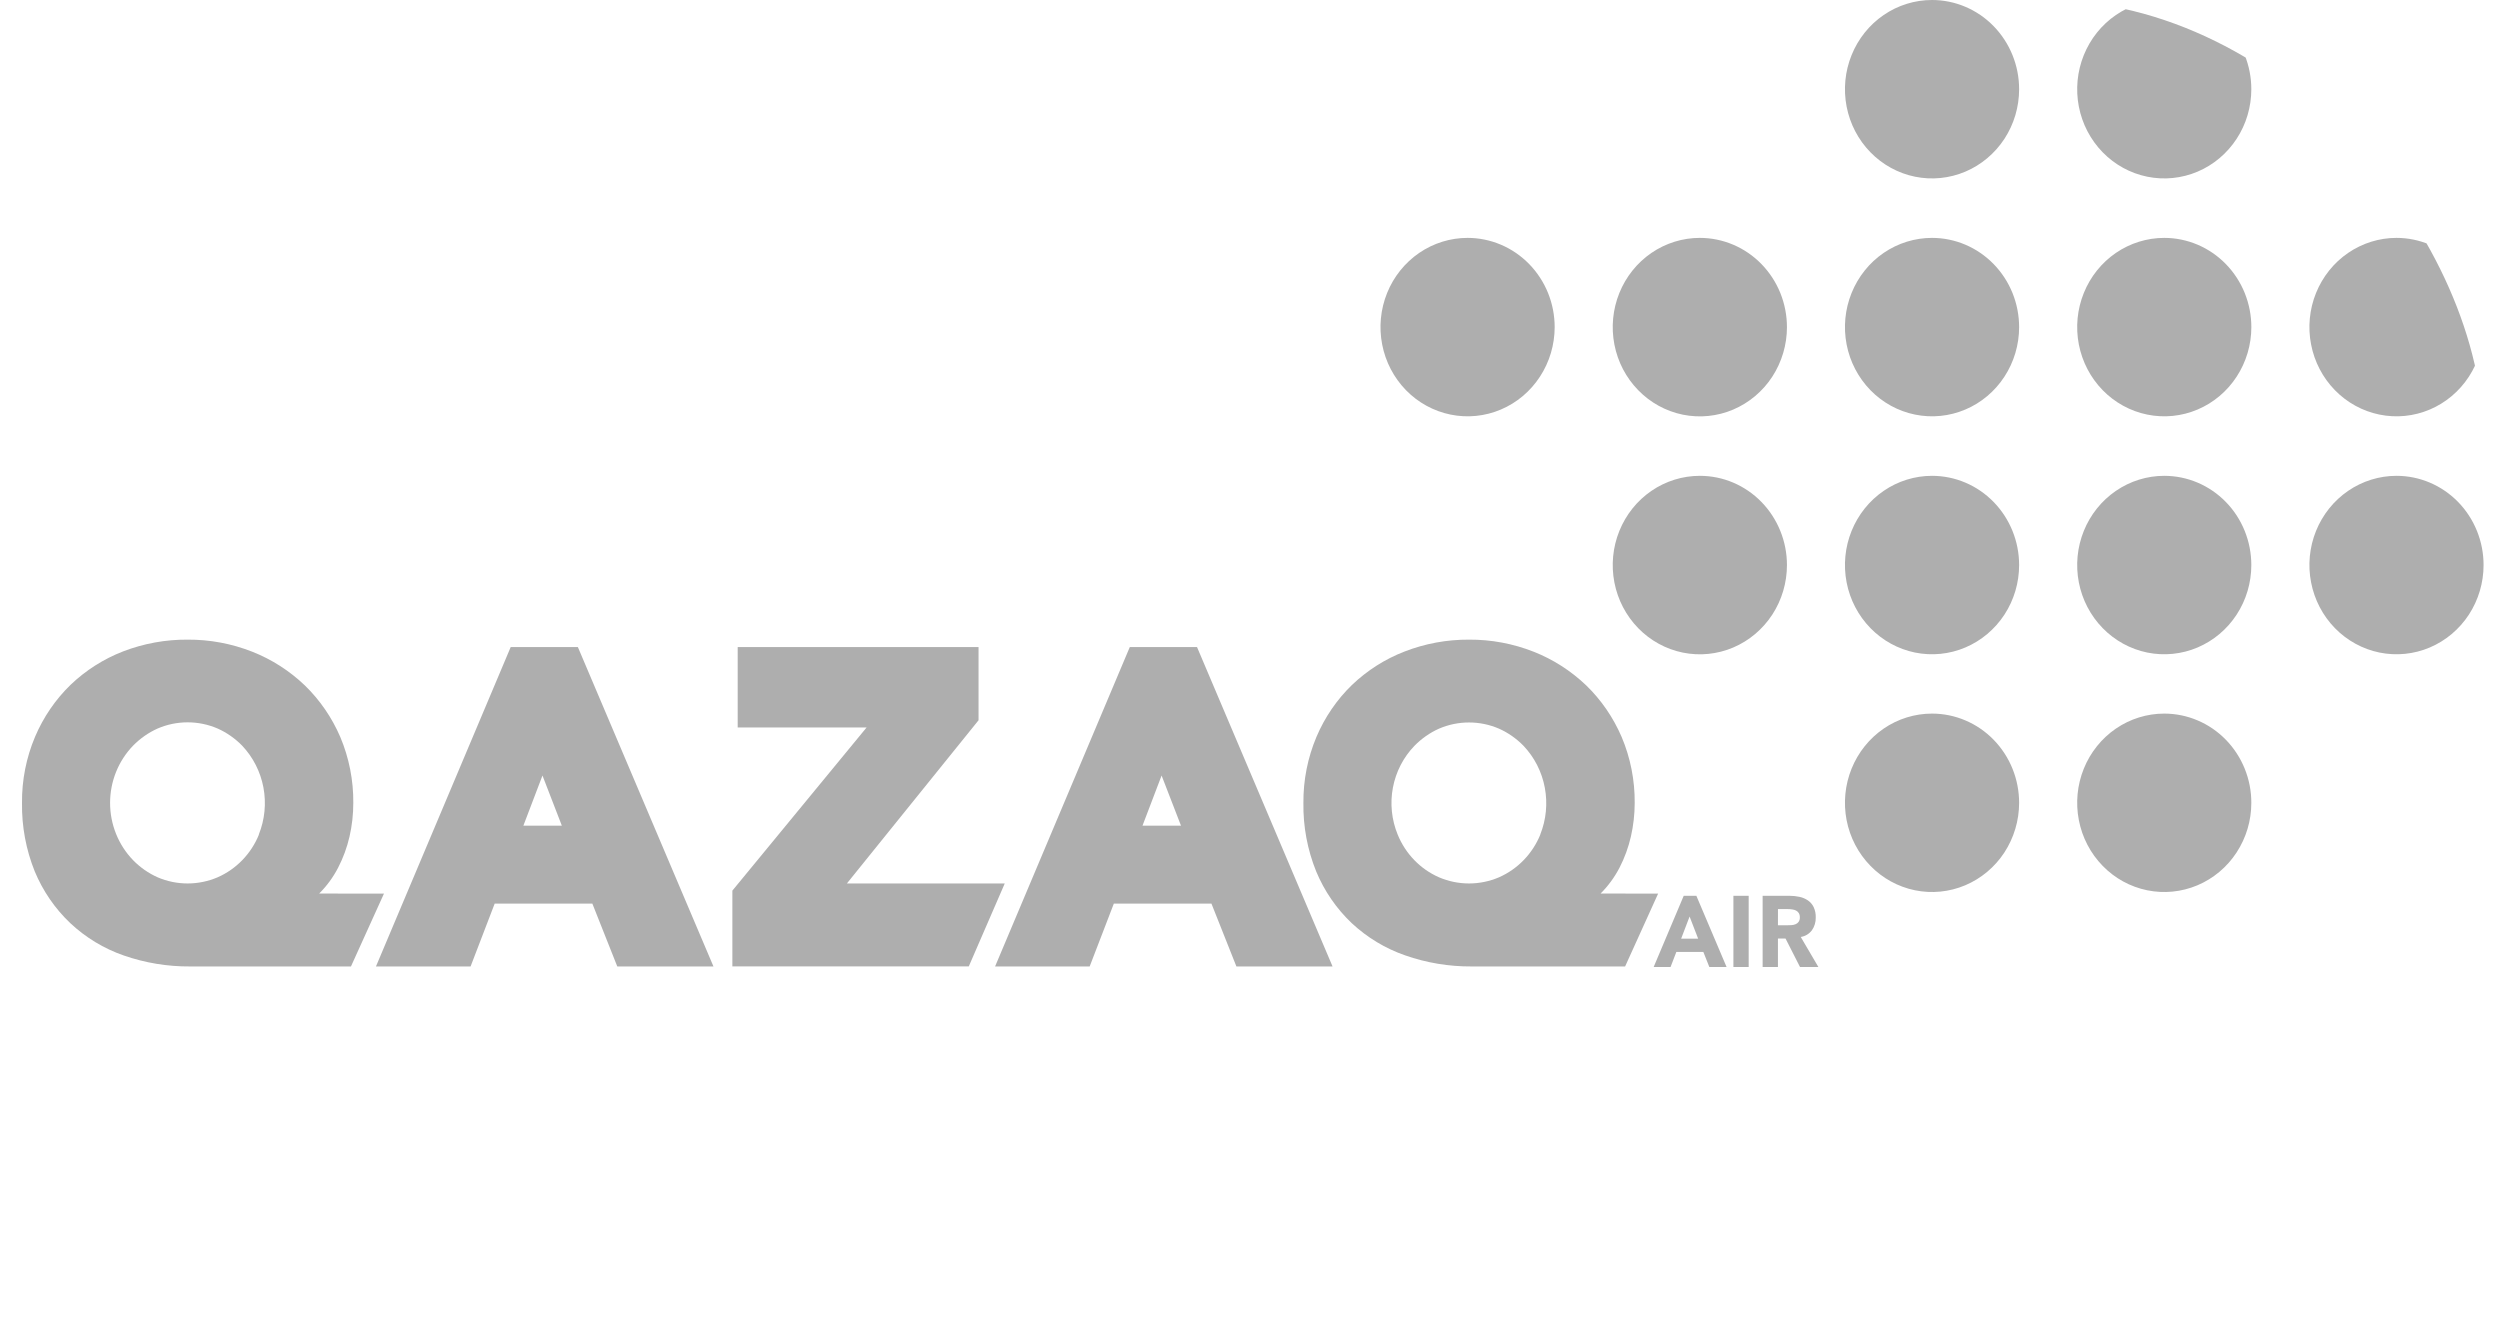 <svg width="91" height="48" viewBox="0 0 91 48" fill="none" xmlns="http://www.w3.org/2000/svg">
<g clip-path="url(#clip0_1673_36110)">
<g clip-path="url(#clip1_1673_36110)">
<path d="M56.59 11.908C56.589 12.55 56.403 13.178 56.054 13.711C55.706 14.245 55.211 14.662 54.632 14.907C54.053 15.153 53.416 15.217 52.8 15.091C52.186 14.966 51.621 14.657 51.178 14.203C50.735 13.748 50.433 13.17 50.311 12.54C50.189 11.91 50.251 11.257 50.491 10.664C50.731 10.07 51.138 9.563 51.659 9.206C52.18 8.85 52.793 8.659 53.42 8.659C53.836 8.659 54.249 8.744 54.634 8.907C55.019 9.071 55.369 9.311 55.663 9.613C55.957 9.915 56.191 10.274 56.35 10.668C56.509 11.063 56.59 11.486 56.59 11.913" fill="#AEAEAE"/>
<path d="M65.045 11.908C65.045 12.55 64.858 13.178 64.51 13.713C64.162 14.247 63.666 14.663 63.087 14.909C62.508 15.155 61.87 15.219 61.255 15.094C60.64 14.968 60.075 14.659 59.632 14.204C59.188 13.75 58.886 13.171 58.764 12.541C58.642 11.911 58.705 11.257 58.945 10.664C59.185 10.07 59.592 9.563 60.113 9.206C60.635 8.849 61.248 8.659 61.875 8.659C62.291 8.659 62.704 8.744 63.089 8.907C63.474 9.071 63.824 9.311 64.118 9.613C64.412 9.915 64.646 10.274 64.805 10.668C64.964 11.063 65.045 11.486 65.045 11.913" fill="#AEAEAE"/>
<path d="M73.496 3.247C73.496 3.89 73.31 4.518 72.962 5.052C72.613 5.586 72.118 6.002 71.539 6.248C70.96 6.493 70.323 6.558 69.707 6.432C69.093 6.307 68.528 5.998 68.085 5.544C67.641 5.09 67.339 4.511 67.217 3.881C67.095 3.251 67.158 2.598 67.398 2.005C67.638 1.411 68.044 0.904 68.565 0.547C69.086 0.19 69.699 0 70.326 0C71.166 0 71.973 0.342 72.567 0.951C73.161 1.56 73.496 2.386 73.496 3.247Z" fill="#AEAEAE"/>
<path d="M81.948 3.247C81.948 3.89 81.763 4.518 81.414 5.052C81.066 5.586 80.571 6.002 79.992 6.248C79.413 6.493 78.775 6.558 78.16 6.432C77.546 6.307 76.981 5.998 76.538 5.544C76.095 5.09 75.792 4.511 75.67 3.881C75.548 3.251 75.611 2.598 75.851 2.005C76.091 1.411 76.497 0.904 77.018 0.547C77.539 0.19 78.152 0 78.779 0C79.619 0 80.426 0.342 81.02 0.951C81.615 1.56 81.948 2.386 81.948 3.247Z" fill="#AEAEAE"/>
<path d="M73.496 11.908C73.496 12.55 73.309 13.178 72.961 13.711C72.613 14.245 72.118 14.662 71.538 14.907C70.959 15.153 70.322 15.217 69.707 15.091C69.092 14.966 68.528 14.657 68.084 14.203C67.641 13.748 67.339 13.17 67.217 12.54C67.095 11.91 67.158 11.257 67.398 10.664C67.638 10.07 68.044 9.563 68.565 9.206C69.086 8.85 69.699 8.659 70.326 8.659C70.743 8.659 71.155 8.744 71.54 8.907C71.925 9.071 72.275 9.311 72.569 9.613C72.863 9.915 73.097 10.274 73.256 10.668C73.415 11.063 73.496 11.486 73.496 11.913" fill="#AEAEAE"/>
<path d="M81.949 11.908C81.949 12.55 81.762 13.178 81.414 13.711C81.066 14.245 80.571 14.662 79.992 14.907C79.412 15.153 78.775 15.217 78.16 15.091C77.546 14.966 76.981 14.657 76.538 14.203C76.094 13.748 75.793 13.17 75.67 12.54C75.548 11.91 75.611 11.257 75.851 10.664C76.091 10.07 76.497 9.563 77.018 9.206C77.54 8.85 78.152 8.659 78.779 8.659C79.196 8.659 79.608 8.744 79.993 8.907C80.378 9.071 80.728 9.311 81.022 9.613C81.316 9.915 81.55 10.274 81.709 10.668C81.868 11.063 81.95 11.486 81.949 11.913" fill="#AEAEAE"/>
<path d="M65.045 20.568C65.045 21.21 64.859 21.838 64.511 22.373C64.162 22.907 63.667 23.324 63.088 23.57C62.508 23.816 61.871 23.88 61.256 23.755C60.641 23.63 60.075 23.32 59.632 22.866C59.188 22.411 58.886 21.832 58.764 21.202C58.642 20.572 58.705 19.919 58.945 19.325C59.185 18.732 59.591 18.224 60.113 17.867C60.635 17.51 61.248 17.32 61.875 17.32C62.716 17.32 63.522 17.662 64.116 18.271C64.71 18.88 65.045 19.706 65.045 20.568Z" fill="#AEAEAE"/>
<path d="M73.496 20.568C73.496 21.21 73.31 21.838 72.962 22.372C72.613 22.906 72.118 23.322 71.539 23.568C70.96 23.814 70.323 23.878 69.707 23.753C69.093 23.627 68.528 23.318 68.085 22.864C67.641 22.41 67.339 21.831 67.217 21.201C67.095 20.571 67.158 19.918 67.398 19.325C67.638 18.732 68.044 18.224 68.565 17.868C69.086 17.511 69.699 17.32 70.326 17.32C71.166 17.32 71.973 17.662 72.567 18.271C73.161 18.88 73.496 19.706 73.496 20.568Z" fill="#AEAEAE"/>
<path d="M81.948 20.568C81.948 21.21 81.763 21.838 81.414 22.372C81.066 22.906 80.571 23.322 79.992 23.568C79.413 23.814 78.775 23.878 78.16 23.753C77.546 23.627 76.981 23.318 76.538 22.864C76.095 22.41 75.792 21.831 75.67 21.201C75.548 20.571 75.611 19.918 75.851 19.325C76.091 18.732 76.497 18.224 77.018 17.868C77.539 17.511 78.152 17.32 78.779 17.32C79.619 17.32 80.426 17.662 81.02 18.271C81.615 18.88 81.948 19.706 81.948 20.568Z" fill="#AEAEAE"/>
<path d="M73.496 29.228C73.495 29.87 73.307 30.497 72.959 31.031C72.61 31.564 72.114 31.979 71.535 32.224C70.955 32.469 70.319 32.532 69.704 32.406C69.09 32.28 68.525 31.971 68.083 31.516C67.64 31.062 67.338 30.483 67.216 29.853C67.095 29.224 67.158 28.571 67.398 27.978C67.638 27.385 68.045 26.878 68.566 26.521C69.086 26.165 69.699 25.975 70.326 25.975C70.743 25.975 71.155 26.059 71.54 26.223C71.925 26.386 72.275 26.626 72.569 26.928C72.863 27.23 73.097 27.589 73.256 27.984C73.415 28.378 73.496 28.801 73.496 29.228Z" fill="#AEAEAE"/>
<path d="M81.948 29.228C81.948 29.87 81.761 30.497 81.411 31.031C81.063 31.564 80.567 31.979 79.988 32.224C79.408 32.469 78.772 32.532 78.157 32.406C77.542 32.28 76.978 31.971 76.536 31.516C76.093 31.062 75.791 30.483 75.67 29.853C75.548 29.224 75.611 28.571 75.851 27.978C76.091 27.385 76.498 26.878 77.019 26.521C77.54 26.165 78.152 25.975 78.779 25.975C79.196 25.975 79.608 26.059 79.993 26.223C80.378 26.386 80.728 26.626 81.022 26.928C81.316 27.23 81.55 27.589 81.709 27.984C81.868 28.378 81.95 28.801 81.948 29.228Z" fill="#AEAEAE"/>
<path d="M90.402 11.908C90.402 12.55 90.216 13.178 89.867 13.711C89.519 14.245 89.024 14.662 88.445 14.907C87.865 15.153 87.228 15.217 86.613 15.091C85.999 14.966 85.434 14.657 84.991 14.203C84.547 13.748 84.246 13.17 84.124 12.54C84.001 11.91 84.064 11.257 84.304 10.664C84.544 10.07 84.95 9.563 85.472 9.206C85.993 8.85 86.606 8.659 87.232 8.659C87.649 8.659 88.061 8.744 88.447 8.907C88.831 9.071 89.181 9.311 89.475 9.613C89.77 9.915 90.003 10.274 90.162 10.668C90.321 11.063 90.403 11.486 90.402 11.913" fill="#AEAEAE"/>
<path d="M90.402 20.568C90.402 21.21 90.216 21.838 89.868 22.372C89.519 22.906 89.024 23.322 88.445 23.568C87.866 23.814 87.229 23.878 86.614 23.753C85.999 23.627 85.434 23.318 84.991 22.864C84.548 22.41 84.246 21.831 84.124 21.201C84.001 20.571 84.064 19.918 84.304 19.325C84.544 18.732 84.95 18.224 85.471 17.868C85.993 17.511 86.606 17.32 87.232 17.32C88.073 17.32 88.879 17.662 89.474 18.271C90.068 18.88 90.402 19.706 90.402 20.568Z" fill="#AEAEAE"/>
<path d="M11.618 32.525C11.894 32.251 12.126 31.934 12.306 31.587C12.492 31.228 12.632 30.846 12.723 30.45C12.814 30.05 12.86 29.641 12.86 29.23C12.868 28.404 12.706 27.586 12.387 26.828C12.083 26.12 11.644 25.481 11.096 24.949C10.541 24.418 9.89 24.001 9.181 23.722C8.431 23.427 7.634 23.278 6.831 23.283C6.03 23.277 5.234 23.422 4.483 23.71C3.773 23.985 3.121 24.399 2.566 24.93C2.016 25.465 1.578 26.107 1.276 26.819C0.955 27.579 0.793 28.4 0.801 29.228C0.789 30.083 0.947 30.932 1.266 31.722C1.562 32.434 2.002 33.074 2.556 33.6C3.118 34.127 3.781 34.529 4.503 34.779C5.281 35.05 6.099 35.185 6.92 35.179H12.775L13.976 32.528L11.618 32.525ZM9.425 30.379C9.141 31.078 8.601 31.636 7.921 31.934C7.575 32.082 7.204 32.158 6.829 32.158C6.454 32.158 6.083 32.082 5.738 31.934C5.404 31.785 5.101 31.574 4.844 31.31C4.308 30.756 4.007 30.007 4.007 29.226C4.007 28.445 4.308 27.697 4.844 27.142C5.102 26.879 5.405 26.667 5.738 26.518C6.083 26.369 6.454 26.293 6.829 26.293C7.204 26.293 7.575 26.369 7.921 26.518C8.254 26.667 8.557 26.879 8.814 27.142C9.212 27.562 9.481 28.091 9.589 28.666C9.697 29.24 9.638 29.834 9.421 30.375" fill="#AEAEAE"/>
<path d="M21.035 23.554H18.589L13.685 35.179H17.129L18.007 32.89H21.561L22.469 35.179H25.97L21.035 23.554ZM20.451 30.054H19.051L19.746 28.229L20.451 30.054Z" fill="#AEAEAE"/>
<path d="M30.827 32.158L35.619 26.218V23.554H26.852V26.48H31.544L26.658 32.419V35.176H35.264L36.573 32.158H30.827Z" fill="#AEAEAE"/>
<path d="M43.572 23.554H41.124L36.221 35.179H39.664L40.544 32.89H44.096L45.005 35.179H48.505L43.572 23.554ZM42.988 30.054H41.587L42.282 28.229L42.988 30.054Z" fill="#AEAEAE"/>
<path d="M58.261 32.525C58.536 32.251 58.768 31.934 58.949 31.587C59.135 31.228 59.274 30.846 59.365 30.45C59.456 30.05 59.502 29.641 59.503 29.23C59.51 28.404 59.349 27.586 59.029 26.828C58.725 26.12 58.287 25.481 57.739 24.949C57.183 24.418 56.533 24.001 55.824 23.722C55.074 23.427 54.277 23.278 53.475 23.283C52.673 23.278 51.877 23.424 51.127 23.715C50.416 23.989 49.765 24.404 49.21 24.934C48.66 25.468 48.221 26.11 47.919 26.823C47.599 27.582 47.437 28.401 47.444 29.228C47.431 30.083 47.59 30.932 47.91 31.722C48.206 32.434 48.646 33.074 49.2 33.6C49.763 34.126 50.427 34.526 51.149 34.776C51.926 35.048 52.743 35.184 53.564 35.179H59.154L60.356 32.527L58.261 32.525ZM56.068 30.379C55.782 31.078 55.243 31.635 54.563 31.934C54.218 32.082 53.847 32.158 53.472 32.158C53.097 32.158 52.726 32.082 52.38 31.934C51.701 31.636 51.161 31.079 50.876 30.38C50.654 29.84 50.593 29.244 50.702 28.668C50.811 28.093 51.084 27.563 51.487 27.147C51.744 26.884 52.047 26.672 52.38 26.523C52.726 26.374 53.097 26.298 53.472 26.298C53.847 26.298 54.218 26.374 54.563 26.523C54.897 26.672 55.199 26.884 55.456 27.147C55.854 27.567 56.124 28.096 56.231 28.671C56.339 29.245 56.281 29.839 56.064 30.38" fill="#AEAEAE"/>
<path d="M61.287 32.608H61.748L62.848 35.2H62.22L62.002 34.651H61.019L60.808 35.2H60.193L61.287 32.608ZM61.501 33.362L61.194 34.167H61.812L61.501 33.362Z" fill="#AEAEAE"/>
<path d="M63.652 32.608H63.096V35.2H63.652V32.608Z" fill="#AEAEAE"/>
<path d="M64.16 32.607H65.139C65.262 32.607 65.385 32.62 65.505 32.646C65.613 32.669 65.716 32.713 65.808 32.775C65.897 32.836 65.969 32.919 66.016 33.016C66.071 33.134 66.098 33.264 66.093 33.395C66.098 33.562 66.049 33.727 65.954 33.862C65.854 33.994 65.708 34.082 65.547 34.105L66.19 35.2H65.521L64.993 34.162H64.717V35.198H64.16V32.607ZM64.717 33.68H65.046C65.096 33.68 65.146 33.68 65.205 33.675C65.257 33.673 65.308 33.662 65.357 33.642C65.401 33.625 65.44 33.595 65.469 33.556C65.502 33.508 65.517 33.45 65.514 33.391C65.516 33.336 65.503 33.281 65.475 33.234C65.45 33.196 65.416 33.165 65.376 33.144C65.332 33.123 65.284 33.109 65.236 33.103C65.185 33.095 65.134 33.091 65.083 33.091H64.718L64.717 33.68Z" fill="#AEAEAE"/>
</g>
</g>
<defs>
<clipPath id="clip0_1673_36110">
<rect x="0.801" width="89.6" height="48" rx="16" fill="white"/>
</clipPath>
<clipPath id="clip1_1673_36110">
<rect width="89.6" height="35.2" fill="white" transform="translate(0.801)"/>
</clipPath>
</defs>
</svg>

